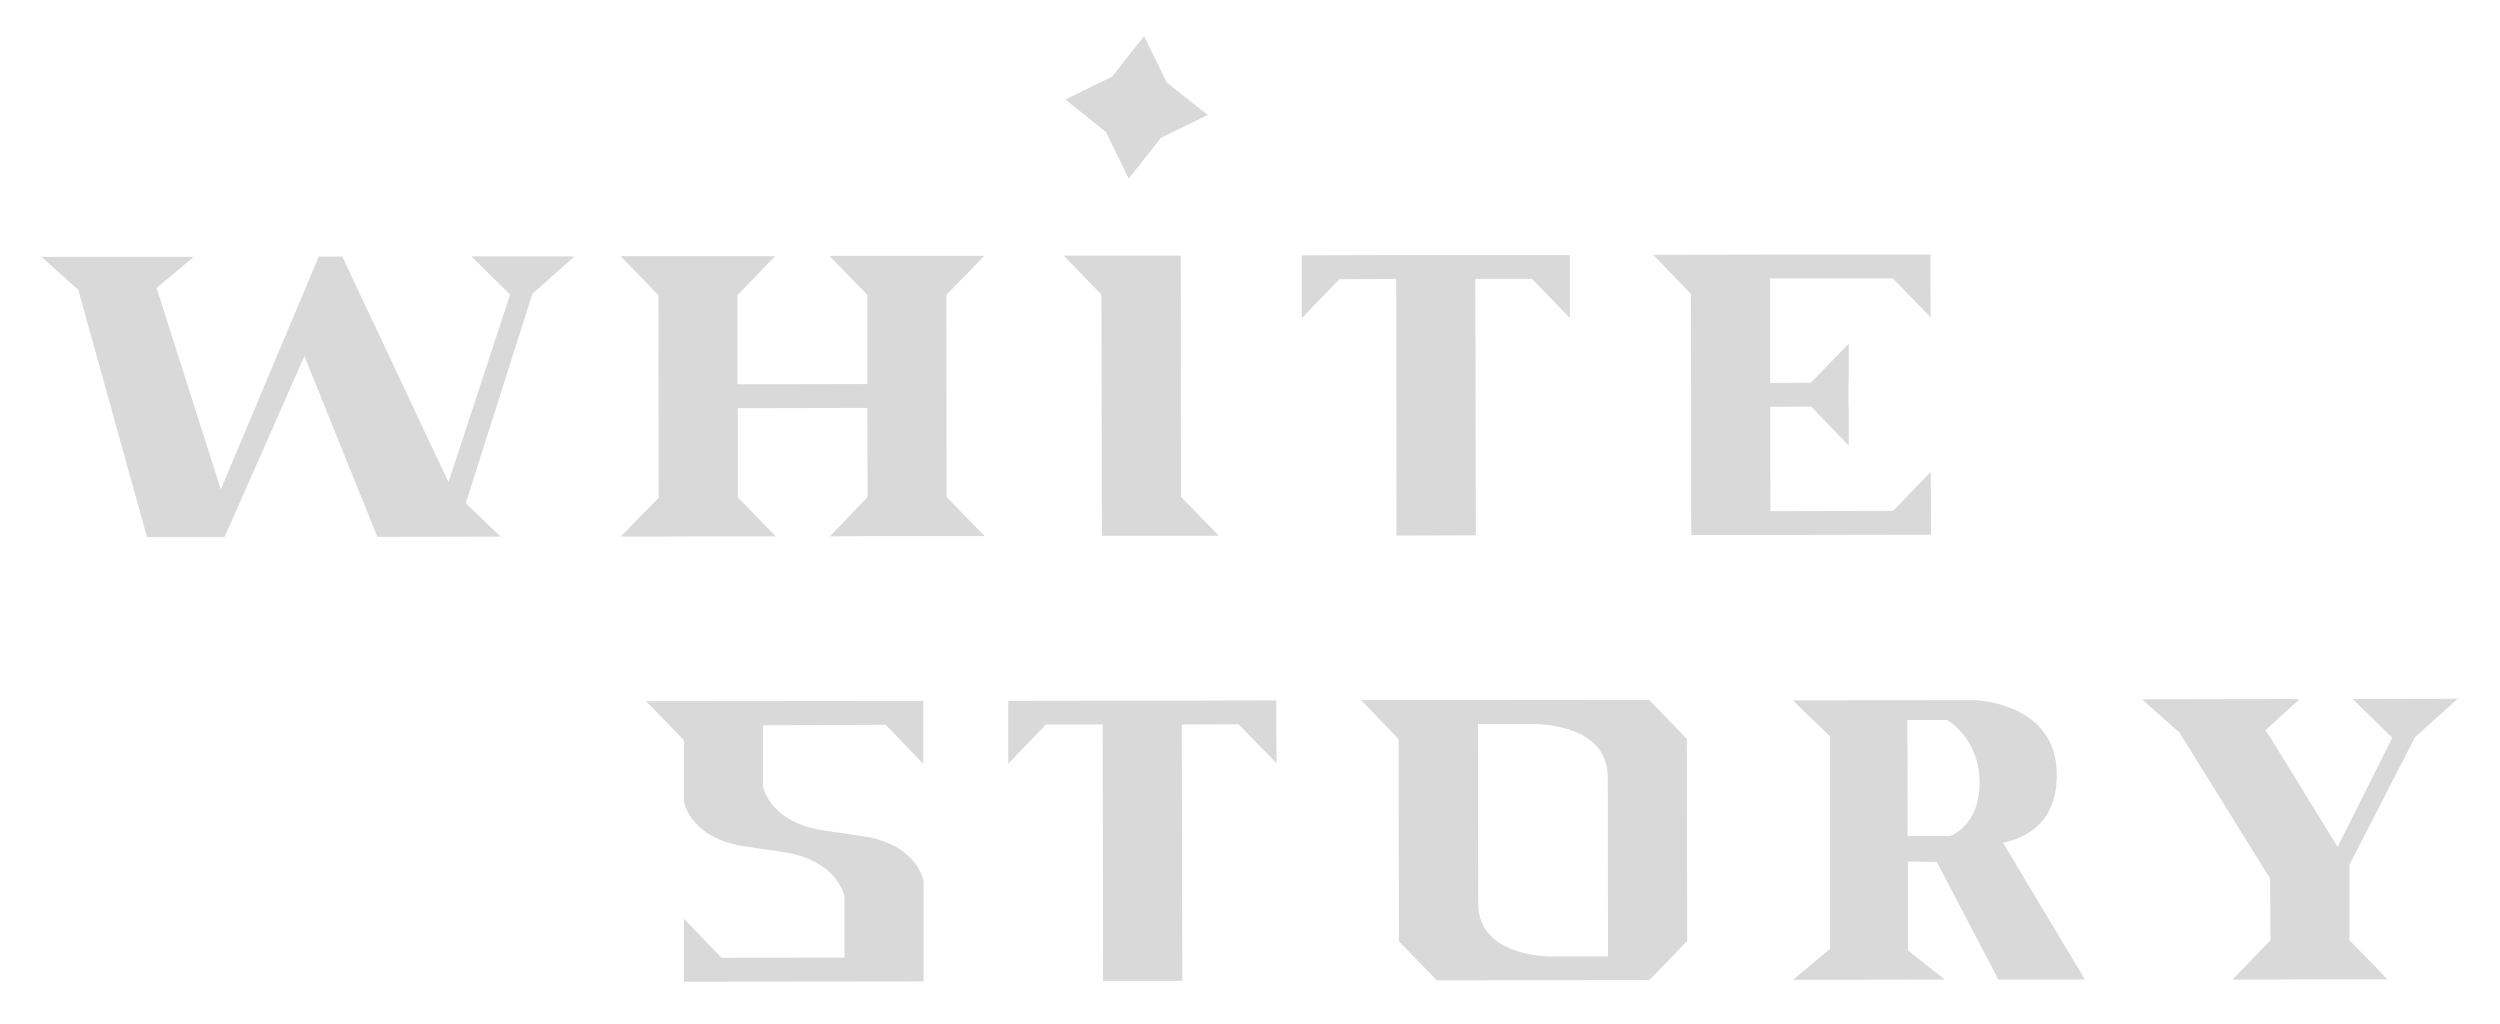 <?xml version="1.0" encoding="UTF-8"?> <svg xmlns="http://www.w3.org/2000/svg" xmlns:xlink="http://www.w3.org/1999/xlink" version="1.1" id="Слой_1" x="0px" y="0px" viewBox="0 0 942 386" style="enable-background:new 0 0 942 386;" xml:space="preserve"> <style type="text/css"> .st0{fill:#D9D9D9;} </style> <g> <g> <polygon class="st0" points="425.3,67.3 437.5,51.9 455.1,43.3 439.7,31.2 431.1,13.6 419,28.9 401.4,37.5 416.7,49.7 "></polygon> </g> <g> <path class="st0" d="M729.8,324.8l23.2,44.3l32.6,0l-30.9-51.6c7.7-1.5,20.4-6.8,20.3-25.7c0-27.3-31.1-28-31.1-28l-68.4,0.1 l14.1,13.6l0,80l-14,11.7l57.2-0.1l-13.9-11l0-33.5L729.8,324.8z M718.8,315l-0.1-43.7l15,0c0,0,12.2,6.8,12.2,23.5 c0,16.8-11.2,20.2-11.2,20.2L718.8,315z"></path> </g> <g> <polygon class="st0" points="192.2,111 169,181.7 129,96.7 120.1,96.7 83.2,184.4 59,108.5 73,96.8 15.6,96.8 29.5,109.2 55.4,202.4 84.6,202.4 114.7,134.2 142.2,202.3 188.6,202.2 175.5,189.6 200.6,110.7 216.5,96.6 177.6,96.6 "></polygon> </g> <g> <polygon class="st0" points="444.9,96.3 429.3,96.3 415,96.3 400.8,96.3 415,111 415.2,201.9 430.8,201.9 445,201.9 459.3,201.9 445,187.2 "></polygon> </g> <g> <polygon class="st0" points="370.9,96.4 356.6,96.4 342.4,96.4 341,96.4 326.8,96.4 312.5,96.4 326.8,111.1 326.8,144.7 277.9,144.8 277.9,111.2 292.1,96.5 277.9,96.5 263.6,96.5 262.3,96.5 248,96.5 233.8,96.5 248.1,111.2 248.2,187.5 233.9,202.2 248.2,202.2 262.4,202.1 263.8,202.1 278,202.1 292.3,202.1 278,187.4 278,153.8 326.8,153.7 326.9,187.3 312.7,202.1 326.9,202 341.2,202 342.5,202 356.8,202 371,202 356.7,187.3 356.6,111.1 "></polygon> </g> <g> <path class="st0" d="M621.4,263.7l-108.6,0.1l14.2,14.7l0.1,76.2l14.3,14.7l80.1-0.1l14.2-14.7l-0.1-76.2L621.4,263.7z M605.9,360.4l-22.7,0c-8.9-0.5-26.2-3.6-26.2-20.1l-0.1-67.5l21.7,0c8.4,0.3,27.2,3,27.2,20.1L605.9,360.4z"></path> </g> <g> <polygon class="st0" points="526.1,96.1 490.5,96.2 490.5,105.2 490.5,119.9 504.7,105.2 526.1,105.1 526.2,201.8 556.1,201.7 555.9,105.1 577.3,105.1 591.5,119.8 591.5,105.1 591.5,96.1 555.9,96.1 "></polygon> </g> <g> <polygon class="st0" points="415.5,264 379.9,264.1 379.9,273.1 379.9,287.8 394.1,273 415.5,273 415.6,369.6 445.5,369.6 445.3,273 466.7,272.9 481,287.6 480.9,272.9 480.9,263.9 445.3,264 "></polygon> </g> <g> <polygon class="st0" points="637.1,96 622.9,96 637.1,110.7 637.2,144.3 637.2,153.3 637.2,192.6 637.3,201.6 667.1,201.6 727.6,201.5 727.6,192.5 727.5,177.8 713.3,192.5 667.1,192.6 667,153.3 682.4,153.2 696.6,167.9 696.6,153.2 696.5,153.2 696.5,144.2 696.6,144.2 696.6,129.5 682.3,144.2 667,144.3 667,104.9 713.2,104.9 727.5,119.6 727.4,104.9 727.4,95.9 667,95.9 "></polygon> </g> <g> <path class="st0" d="M333.7,273.1l14.2,14.7l0-23.7l-104.5,0.1l14.2,14.6l0.1,0.1l0,23.1c0,0,0.2,1.4,1.2,3.4 c1.2,2.7,3.9,6.5,9.2,9.5c2.7,1.5,6.1,2.8,10.3,3.7l7.4,1.1l9.2,1.3c0.1,0,0.2,0,0.3,0.1c19.1,2.9,22.4,14.7,22.9,16.7l0,23 l-46.3,0.1l-14.2-14.7l0,23.7l90.3-0.1l0-9h0l0-28.8c0,0-0.2-1.4-1.2-3.4c-1.2-2.6-3.9-6.5-9.2-9.5c-2.7-1.5-6.1-2.8-10.3-3.7 l-0.1,0l-17-2.5c-19-2.9-22.3-14.7-22.7-16.6l0-23L333.7,273.1z"></path> </g> <g> <polygon class="st0" points="910,277.7 926.1,263.3 886.5,263.4 901.4,278 880.8,319.1 855.4,277.8 853.6,275.2 866.5,263.4 807.1,263.5 821.2,276 855.4,331.1 855.5,354.3 841.2,369.1 855.5,369.1 869.7,369 871.1,369 878.5,369 885.3,369 899.6,369 885.3,354.3 885.3,325.8 "></polygon> </g> </g> <g> <g> <path class="st0" d="M1917,489.3c1.9,0,1.9-3,0-3C1915,486.3,1915,489.3,1917,489.3L1917,489.3z"></path> </g> </g> </svg> 